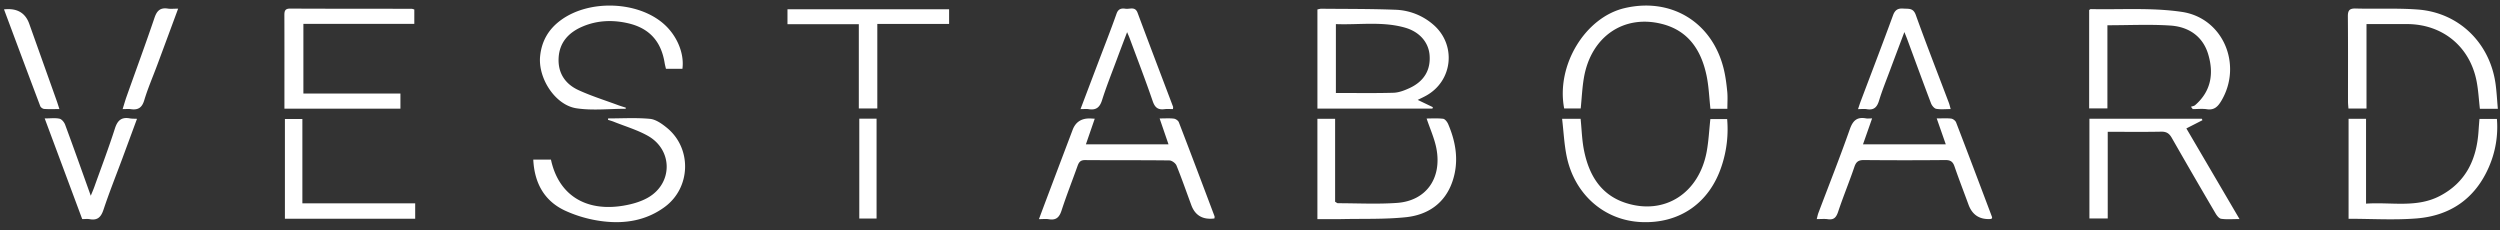 <svg xmlns="http://www.w3.org/2000/svg" fill="none" viewBox="0 0 239 22">
  <rect x="0" y="0" width="239" height="22" fill="#333333" stroke="none"/>
  <g fill="#fff" clip-path="url(#a)">
    <path d="M125.945.903c.133-.026.254-.07.373-.068 2.362.023 4.725.006 7.083.097a5.807 5.807 0 0 1 3.584 1.392c2.274 1.918 1.93 5.422-.679 6.84-.24.132-.489.245-.773.387.51.244.981.469 1.45.695-.015.046-.03.09-.043.136h-10.995V.902Zm1.767 7.985c1.9 0 3.706.032 5.511-.02.507-.016 1.032-.22 1.504-.435 1.408-.643 2.056-1.736 1.941-3.163-.097-1.22-.954-2.23-2.351-2.627-2.164-.616-4.376-.254-6.606-.337v6.582h.001Zm-89.431.053v1.447h-11.09V8.632c0-2.384.004-4.767-.005-7.151 0-.399.035-.663.552-.66 3.87.019 7.743.013 11.613.019.071 0 .144.036.257.066V2.28H29.004v6.66h9.277Zm140.692 2.379c-.312.89-.582 1.659-.872 2.481h7.917l-.867-2.479c.514 0 .955-.034 1.385.017.172.02.406.2.468.364 1.16 3.01 2.298 6.03 3.437 9.049.015.039-.015.096-.024.145-.048.013-.095.037-.142.04-1.036.059-1.732-.401-2.088-1.379-.447-1.22-.919-2.434-1.343-3.664-.156-.45-.394-.597-.873-.593-2.587.024-5.177.024-7.765 0-.505-.004-.751.138-.92.634-.49 1.444-1.076 2.856-1.559 4.304-.179.537-.403.804-.993.716-.318-.046-.649-.009-1.054-.009.061-.232.093-.416.158-.587 1.008-2.668 2.06-5.32 3.006-8.01.293-.83.691-1.19 1.55-1.031.143.025.295.003.577.003h.002Zm-62.872 9.564c-1.105.143-1.841-.279-2.209-1.266-.469-1.266-.912-2.544-1.419-3.795-.09-.223-.443-.482-.677-.486-2.688-.034-5.376-.01-8.065-.033-.459-.004-.598.225-.725.581-.504 1.414-1.057 2.811-1.521 4.237-.212.654-.525.957-1.223.835-.266-.047-.548-.008-.94-.008.279-.742.528-1.41.78-2.078a6159.44 6159.44 0 0 1 2.441-6.456c.28-.74.827-1.104 1.643-1.09.126.002.249.012.471.024l-.846 2.452h7.899l-.85-2.476c.518 0 .945-.034 1.361.017.175.02.417.19.477.348 1.152 2.988 2.28 5.983 3.409 8.979.024.063-.003.145-.008.217l.002-.002Zm83.622-10.517V.959c.066-.041.11-.09.15-.09 2.908.062 5.858-.156 8.712.268 3.98.591 5.821 5.1 3.761 8.524-.323.537-.676.889-1.371.781-.439-.066-.897-.012-1.346-.012-.059-.074-.116-.15-.175-.223.136-.051.302-.068.404-.159 1.533-1.332 1.794-3.037 1.245-4.864-.519-1.727-1.879-2.623-3.599-2.74-1.967-.132-3.952-.03-6.036-.03v7.951h-1.745v.002Zm-73.781.99h1.695v7.933c.137.075.201.138.264.138 1.883.002 3.774.101 5.648-.03 2.778-.195 4.313-2.339 3.774-5.19-.181-.957-.602-1.872-.939-2.878.418 0 1.002-.041 1.576.024.181.021.394.299.483.504.766 1.779 1.047 3.626.411 5.488-.712 2.09-2.346 3.2-4.454 3.42-1.989.206-4.008.137-6.013.177-.798.017-1.598.003-2.443.003v-9.59h-.002Zm98.582 9.555v-9.557h1.67v8.114c2.411-.169 4.82.433 7.059-.738 2.497-1.305 3.52-3.508 3.695-6.205.024-.37.056-.74.088-1.156h1.669a9.518 9.518 0 0 1-.791 4.651c-1.313 2.982-3.683 4.602-6.876 4.86-2.143.172-4.311.034-6.514.034v-.003Zm14.27-10.513h-1.717c-.103-.892-.147-1.767-.311-2.618-.64-3.329-3.252-5.467-6.644-5.48-1.274-.005-2.547 0-3.884 0v8.072h-1.726c-.016-.226-.043-.447-.043-.665-.003-2.707.012-5.413-.013-8.12-.006-.573.134-.792.751-.774 1.981.056 3.972-.051 5.944.098 3.941.297 6.911 3.219 7.433 7.164.098.74.136 1.487.21 2.323Zm-39.046.955h10.747l.059.137-1.538.786 5.082 8.665c-.686 0-1.231.05-1.756-.026-.204-.029-.417-.31-.543-.527a677.458 677.458 0 0 1-4.18-7.215c-.24-.421-.509-.595-1.005-.586-1.68.032-3.359.012-5.115.012v8.283h-1.751V11.35v.003Zm-34.612-.954h-1.619c-.118-1.064-.153-2.117-.362-3.132-.497-2.412-1.702-4.314-4.238-4.97-3.678-.951-6.809 1.203-7.49 5.107-.167.957-.207 1.936-.311 2.967h-1.58c-.79-4.099 1.989-8.712 5.781-9.597 4.51-1.052 8.449 1.4 9.499 5.933.157.68.244 1.38.311 2.076.048.516.009 1.04.009 1.618V10.4Zm-15.799.96h1.77c.104 1.026.127 2.03.322 3.003.473 2.364 1.602 4.291 4.053 5.058 3.683 1.152 6.945-.956 7.679-4.93.185-1.003.232-2.033.35-3.11h1.604a11.12 11.12 0 0 1-.518 4.463c-1.162 3.578-4.051 5.573-7.757 5.383-3.503-.18-6.329-2.662-7.07-6.299-.232-1.14-.286-2.317-.433-3.567v-.001Zm-91.195-.038c1.331 0 2.671-.084 3.99.04.563.052 1.147.467 1.614.848 2.412 1.957 2.31 5.718-.184 7.565-1.752 1.298-3.781 1.633-5.865 1.389a12.25 12.25 0 0 1-3.66-1.02c-1.991-.92-2.946-2.629-3.056-4.883h1.69c.717 3.346 3.277 5.003 6.897 4.406.803-.133 1.637-.36 2.34-.753 2.424-1.35 2.44-4.574.022-5.932-1.016-.57-2.166-.905-3.255-1.343-.18-.072-.368-.122-.552-.182.006-.046.012-.091.016-.136l.003.001Zm1.668-.923c-1.571 0-3.172.188-4.708-.047-2.031-.31-3.669-2.87-3.468-4.96.144-1.49.831-2.644 2.046-3.511 2.722-1.945 7.313-1.761 9.772.403 1.266 1.113 1.984 2.817 1.787 4.294h-1.574c-.044-.193-.098-.382-.128-.575-.337-2.064-1.474-3.324-3.528-3.787-1.471-.332-2.944-.272-4.348.335-1.312.567-2.186 1.516-2.258 3.005-.071 1.436.64 2.483 1.9 3.06 1.223.562 2.518.965 3.782 1.434.245.09.497.165.746.245-.008.033-.014.068-.021.1v.004Zm24.061-8.114v8.087h-1.768v-8.06h-6.82V.883h15.451v1.402h-6.863ZM39.692 20.912H27.237v-9.534h1.67v8.062h10.785v1.472Zm-31.832.034-3.587-9.624c.55 0 1.002-.065 1.418.027.214.047.451.34.537.574.815 2.201 1.6 4.415 2.45 6.789.15-.37.254-.602.34-.844.664-1.859 1.366-3.706 1.968-5.585.249-.778.63-1.113 1.432-.965.192.036.392.025.68.04-.485 1.312-.949 2.572-1.416 3.832-.601 1.616-1.242 3.22-1.786 4.854-.236.712-.571 1.049-1.33.908-.218-.039-.447-.006-.707-.006h.002Zm178.625-10.519c-.498 0-.953.055-1.381-.024-.195-.036-.415-.31-.497-.523-.772-2.033-1.516-4.076-2.271-6.116-.068-.184-.144-.365-.277-.7-.483 1.284-.922 2.443-1.355 3.605-.365.983-.764 1.958-1.07 2.96-.193.63-.498.925-1.17.809-.241-.042-.494-.006-.836-.006.103-.305.174-.534.259-.758 1.032-2.735 2.082-5.465 3.087-8.211.194-.53.481-.682.999-.642.484.038.928-.083 1.175.603 1.014 2.821 2.108 5.614 3.169 8.42.06.16.095.328.168.583Zm-74.35.003c-.264 0-.537-.028-.799.006-.613.08-.922-.137-1.134-.757-.697-2.034-1.472-4.04-2.219-6.055-.051-.14-.115-.274-.231-.55-.35.927-.662 1.74-.964 2.555-.486 1.313-1.01 2.613-1.431 3.946-.22.697-.573.975-1.281.861-.217-.034-.443-.006-.778-.006.573-1.51 1.11-2.93 1.649-4.348.602-1.59 1.227-3.17 1.794-4.773.17-.483.48-.533.866-.474.4.06.908-.254 1.148.392 1.117 2.999 2.259 5.986 3.391 8.98.015.042-.003.097-.009.225l-.002-.002ZM17.03.827c-.696 1.879-1.342 3.63-1.994 5.38-.418 1.124-.9 2.23-1.245 3.375-.216.72-.593.955-1.287.853-.219-.032-.447-.005-.78-.005.143-.46.252-.852.39-1.235.886-2.498 1.805-4.983 2.655-7.492.23-.684.557-.995 1.28-.882.267.043.546.006.98.006ZM.383.897c1.23-.139 2.033.318 2.41 1.37l2.642 7.412c.073.21.138.422.244.748-.528 0-.993.021-1.453-.012-.136-.009-.33-.145-.377-.268C2.693 7.09 1.552 4.029.383.897Zm81.765 10.446H83.8v9.55h-1.652v-9.55Z"/>
  </g>
  <defs>
    <clipPath id="a">
      <path fill="#fff" d="M.383.507h238.41v20.755H.384z"/>
    </clipPath>
  </defs>
</svg>